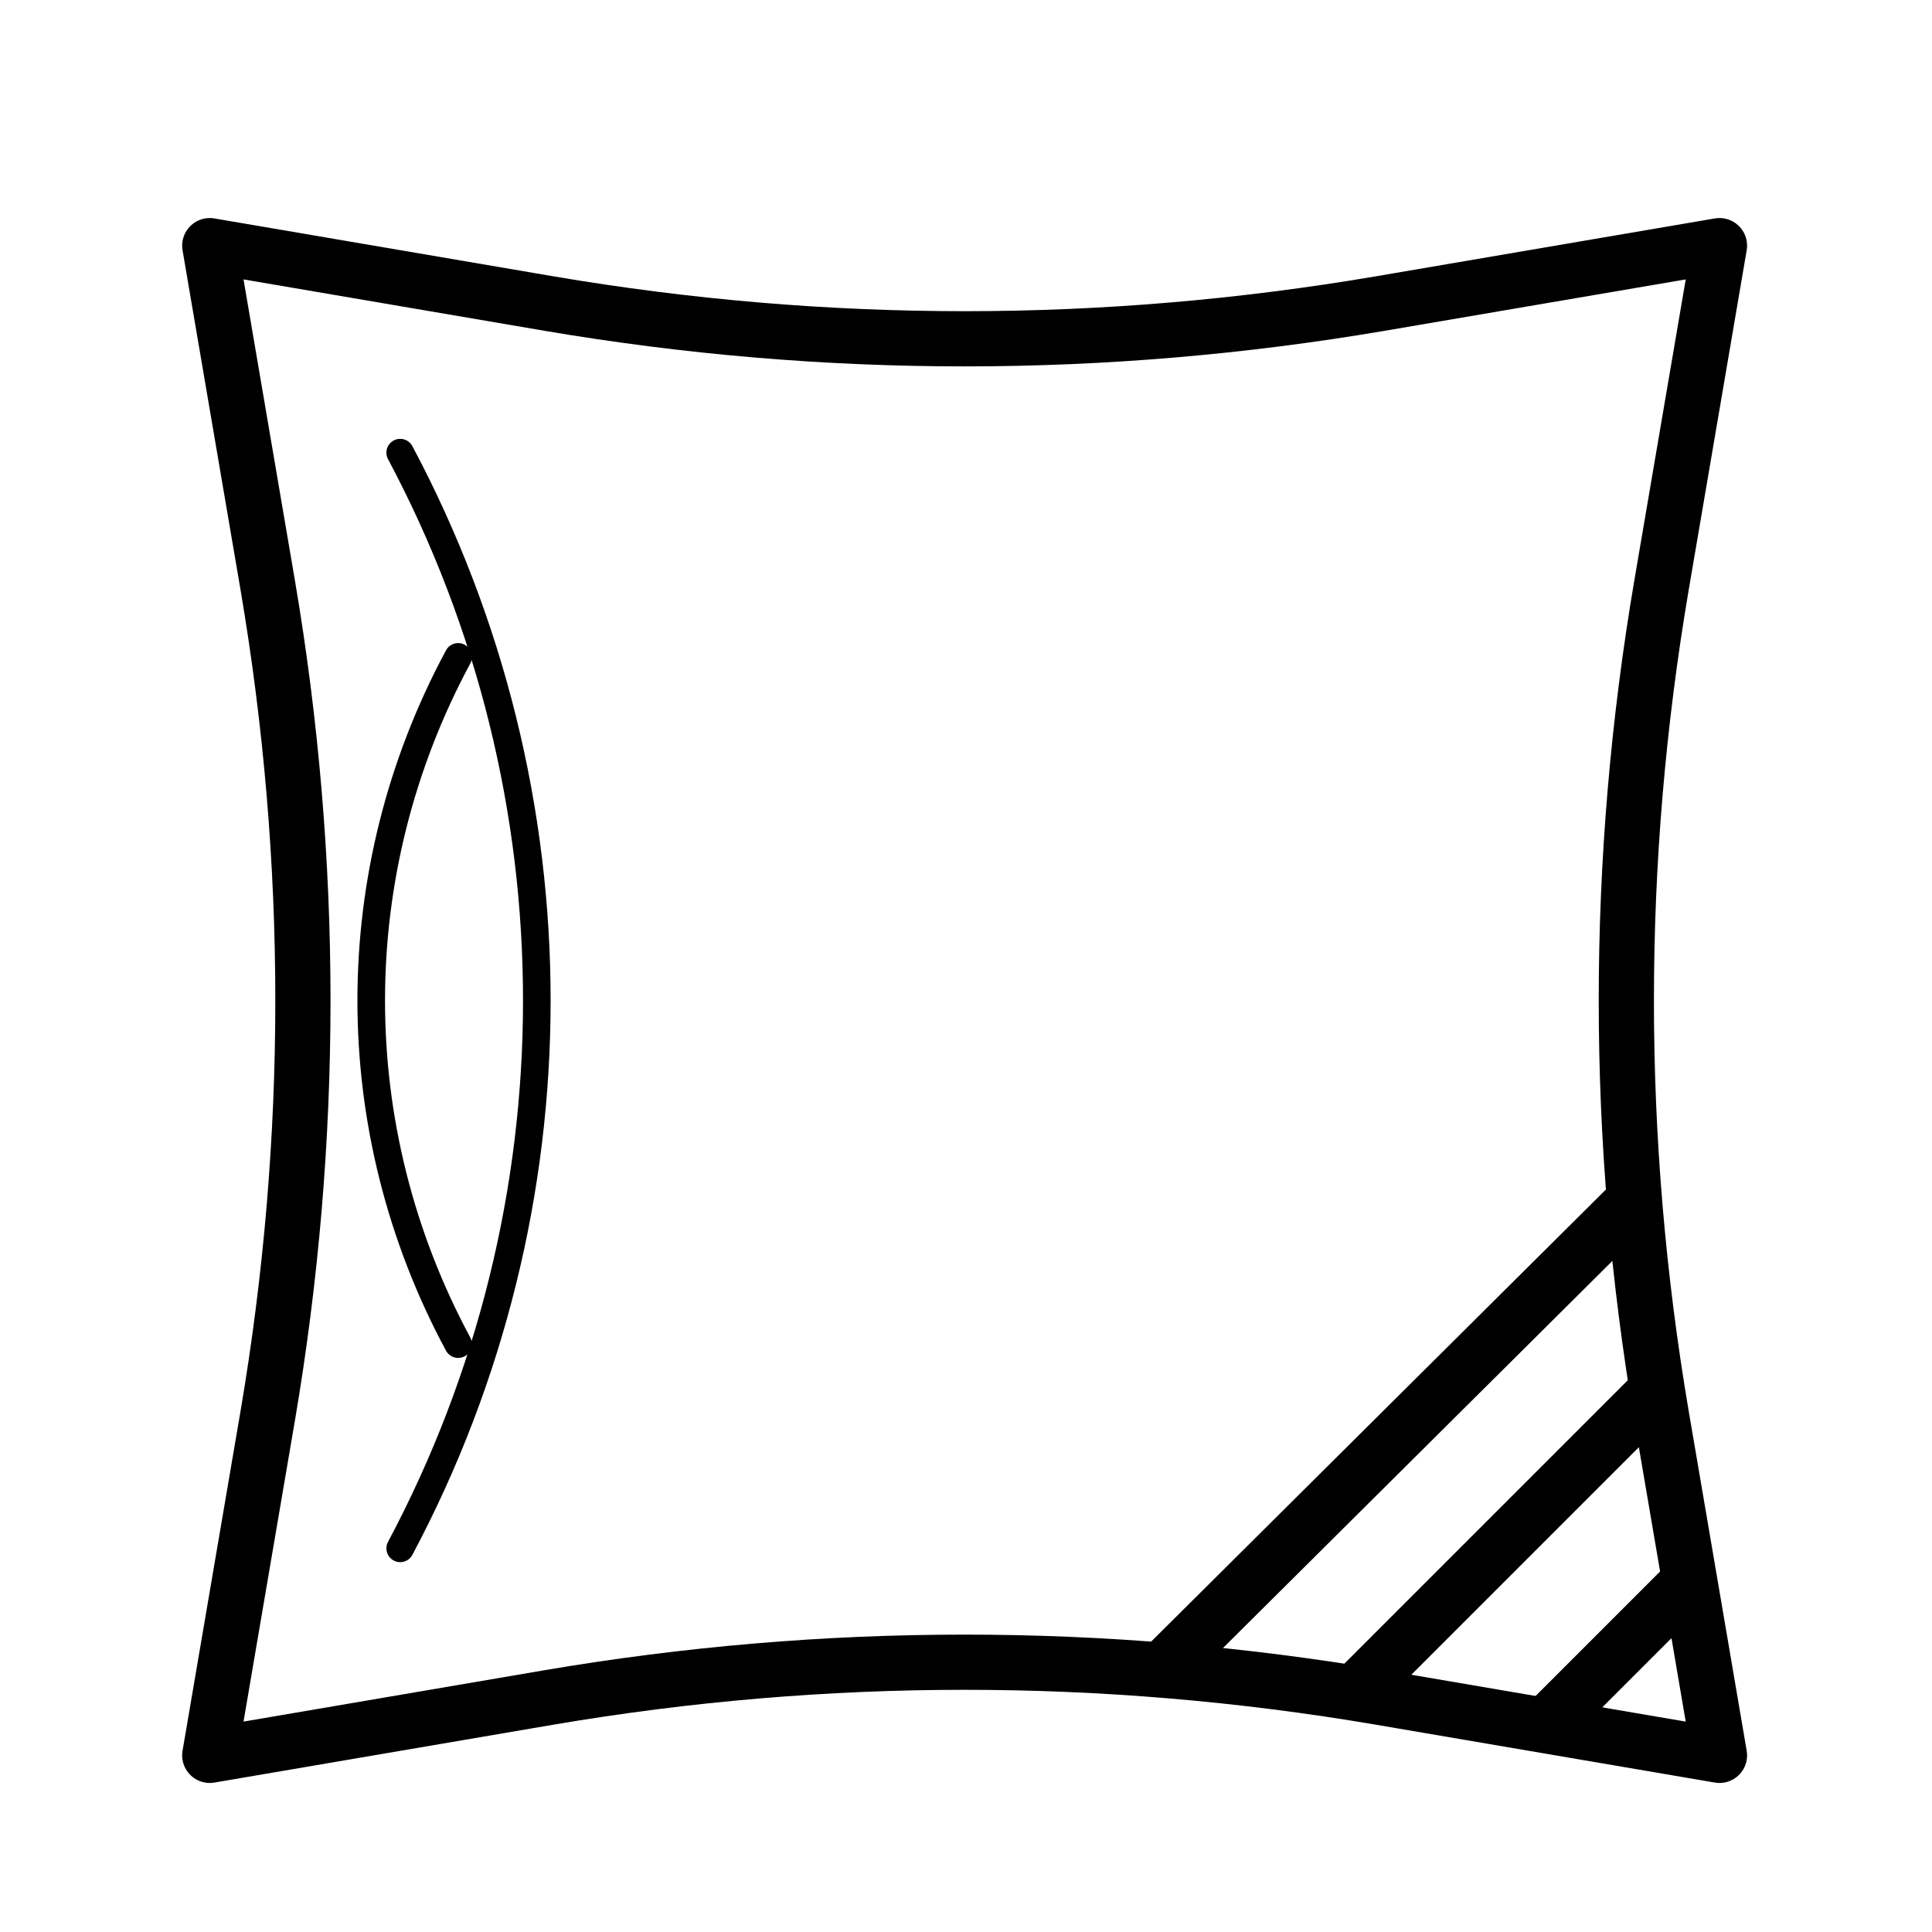 <?xml version="1.0" encoding="UTF-8"?>
<svg xmlns="http://www.w3.org/2000/svg" width="70" height="70" version="1.1" xmlns:xlink="http://www.w3.org/1999/xlink" viewBox="0 0 70 70">
  <defs>
    <style>
      .cls-1, .cls-2, .cls-3, .cls-4 {
        fill: none;
      }

      .cls-2, .cls-3 {
        stroke-linecap: round;
      }

      .cls-2, .cls-3, .cls-4 {
        stroke: #000;
        stroke-linejoin: round;
      }

      .cls-3, .cls-4 {
        stroke-width: 2px;
      }

      .cls-5 {
        clip-path: url(#clippath);
      }
    </style>
    <clipPath id="clippath">
      <circle class="cls-1" cx="-21.9" cy="-23.8" r="11.1"/>
    </clipPath>
  </defs>
  <!-- Generator: Adobe Illustrator 28.7.5, SVG Export Plug-In . SVG Version: 1.2.0 Build 176)  -->
  <g>
    <g id="Ebene_1">
      <g class="cls-5">
        <g id="Rechteck_23008">
          <rect class="cls-1" x="-19.7" y="-22.8" width="23.9" height="23"/>
        </g>
      </g>
    </g>
    <g id="Ebene_5">
      <g id="Gruppe_66418">
        <path id="Pfad_59211" class="cls-3" d="M62.3,63.6l-12.3-2.1c-10-1.7-20.1-1.7-30.1,0l-12.3,2.1,2.1-12.3c1.7-10,1.7-20.1,0-30.1l-2.1-12.3,12.3,2.1c10,1.7,20.1,1.7,30.1,0l12.3-2.1-2.1,12.3c-1.7,10-1.7,20.1,0,30.1l2.1,12.3Z"/>
        <path id="Pfad_59212" class="cls-2" d="M14.5,16.4c6.6,12.4,6.6,27.3,0,39.7"/>
        <path id="Pfad_59213" class="cls-2" d="M16.6,48.7c-4.2-7.8-4.2-17.1,0-24.9"/>
      </g>
      <path class="cls-1" d="M52.5,41.5s0,0,0,.1c0,.9-.4,6-.5,7.6,0,1.7.9,3.1.9,3.1,0,0-.9-.8-.9-2.3"/>
      <line class="cls-4" x1="61.2" y1="57.3" x2="55.9" y2="62.6"/>
      <line class="cls-4" x1="60" y1="50.4" x2="49.3" y2="61.1"/>
      <line class="cls-4" x1="59.2" y1="43.5" x2="42.3" y2="60.3"/>
    </g>
  </g>
</svg>